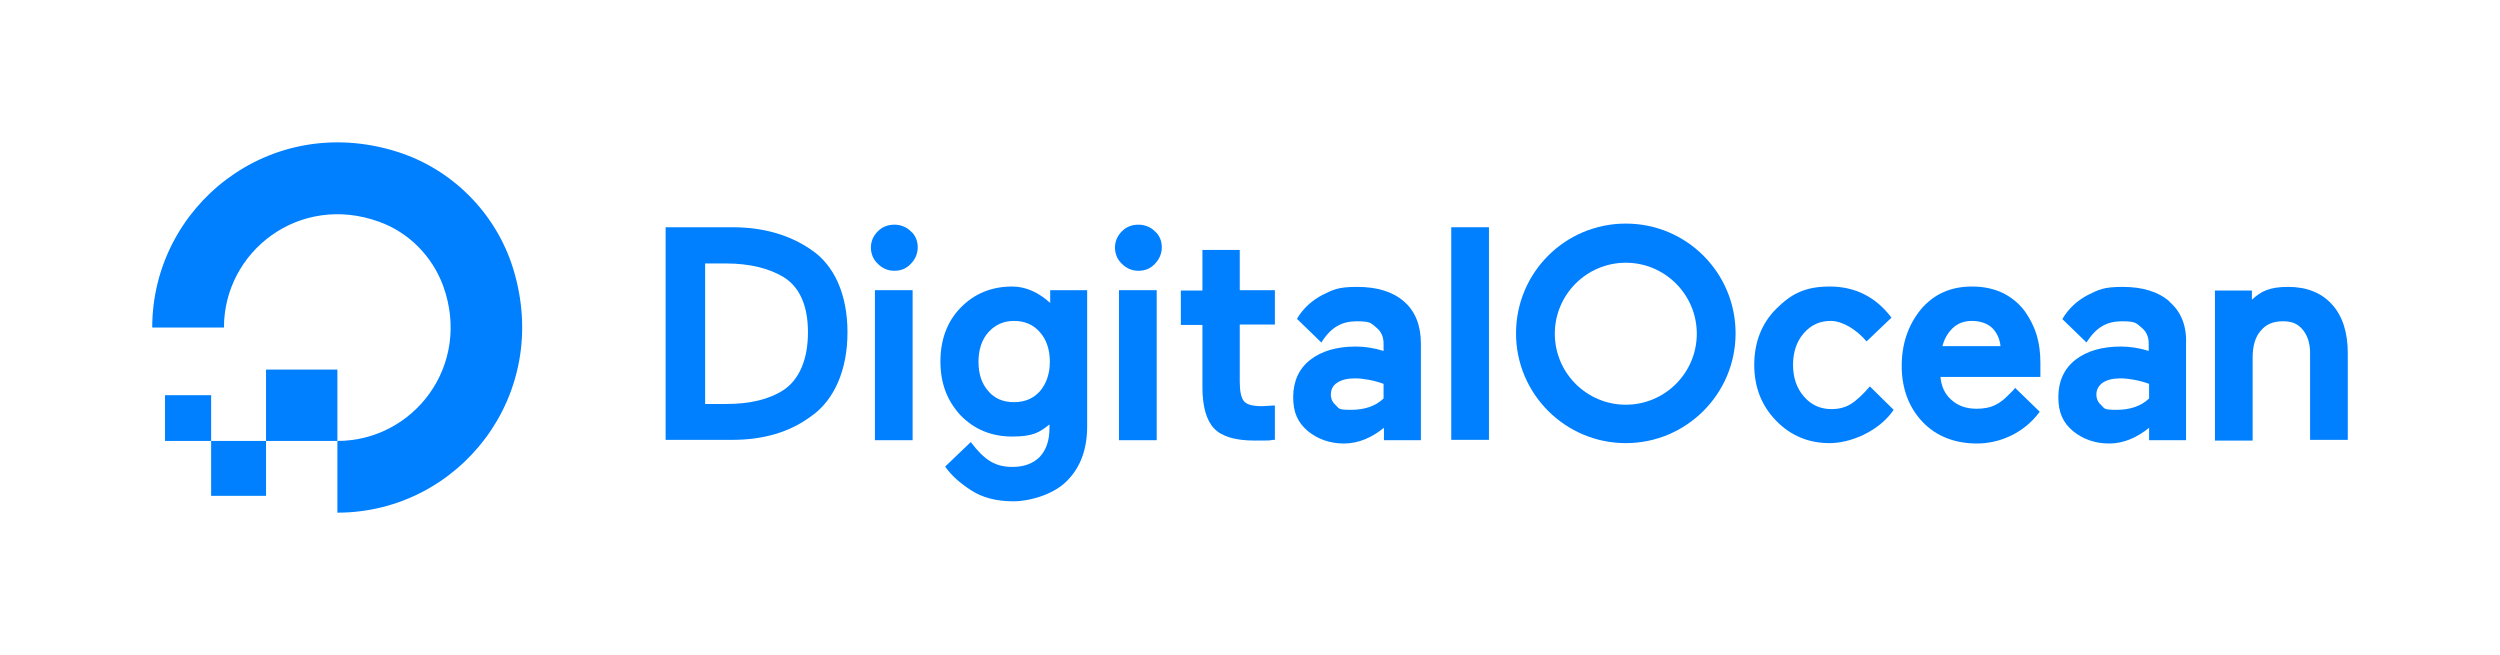 <?xml version="1.0" encoding="UTF-8"?>
<svg xmlns="http://www.w3.org/2000/svg" version="1.1" viewBox="0 0 683.2 179">
  <defs>
    <style>
      .cls-1, .cls-2 {
        fill: #0080ff;
      }

      .cls-2 {
        fill-rule: evenodd;
      }
    </style>
  </defs>
  <!-- Generator: Adobe Illustrator 28.6.0, SVG Export Plug-In . SVG Version: 1.2.0 Build 709)  -->
  <g>
    <g id="Layer_1">
      <g>
        <g>
          <path class="cls-1" d="M92.2,140.1v-19.6c20.8,0,36.8-20.6,28.9-42.4-3-8.1-9.4-14.6-17.5-17.5-21.8-7.9-42.4,8.1-42.4,28.9h-19.6c0-33.1,32-58.9,66.7-48.1,15.2,4.7,27.2,16.8,31.9,31.9,10.8,34.8-14.9,66.8-48,66.8Z"/>
          <polygon class="cls-2" points="92.2 120.5 72.7 120.5 72.7 101 72.7 101 92.2 101 92.2 101 92.2 120.5"/>
          <polygon class="cls-2" points="72.7 135.5 57.7 135.5 57.7 135.5 57.7 120.5 72.7 120.5 72.7 135.5"/>
          <polygon class="cls-2" points="57.7 120.5 45.1 120.5 45.1 120.5 45.1 108 45.1 108 57.7 108 57.7 108 57.7 120.5"/>
        </g>
        <g>
          <path class="cls-1" d="M221.6,68.2c-5.8-4-13-6.1-21.4-6.1h-18.3v58.1h18.3c8.4,0,15.6-2.1,21.4-6.4,3.2-2.2,5.7-5.4,7.4-9.3s2.6-8.5,2.6-13.7-.9-9.7-2.6-13.6c-1.7-3.8-4.2-6.9-7.4-9ZM192.6,72h5.8c6.4,0,11.7,1.3,15.7,3.7,4.4,2.7,6.7,7.8,6.7,15.1s-2.3,12.9-6.7,15.8h0c-3.8,2.5-9.1,3.8-15.6,3.8h-5.8v-38.4h0Z"/>
          <path class="cls-1" d="M244.4,61.4c-1.8,0-3.3.6-4.5,1.8-1.2,1.2-1.9,2.7-1.9,4.4s.6,3.3,1.9,4.5c1.2,1.2,2.7,1.9,4.5,1.9s3.3-.6,4.5-1.9c1.2-1.2,1.9-2.8,1.9-4.5s-.6-3.3-1.9-4.4c-1.2-1.2-2.8-1.8-4.5-1.8Z"/>
          <rect class="cls-1" x="239.1" y="79.3" width="10.3" height="41"/>
          <path class="cls-1" d="M286.9,82.7c-3.1-2.8-6.6-4.4-10.3-4.4-5.7,0-10.4,2-14.1,5.8-3.7,3.8-5.5,8.8-5.5,14.7s1.8,10.7,5.5,14.7c3.7,3.8,8.4,5.8,14.1,5.8s7.4-1.1,10.2-3.3v1c0,3.4-.9,6-2.7,7.9-1.8,1.8-4.3,2.7-7.4,2.7-4.8,0-7.7-1.9-11.4-6.8l-7,6.7.2.3c1.5,2.1,3.8,4.2,6.9,6.2,3.1,2,6.9,3,11.5,3s11.1-1.9,14.7-5.6c3.7-3.7,5.5-8.7,5.5-14.9v-37.2h-10.1v3.4h0ZM284.2,106.9c-1.8,2-4.1,3-7.1,3s-5.3-1-7-3c-1.8-2-2.7-4.7-2.7-8s.9-6.1,2.7-8.1,4.1-3.1,7-3.1,5.3,1,7.1,3.1c1.8,2,2.7,4.8,2.7,8.1s-1,6-2.7,8Z"/>
          <rect class="cls-1" x="305.8" y="79.3" width="10.3" height="41"/>
          <path class="cls-1" d="M311.1,61.4c-1.8,0-3.3.6-4.5,1.8-1.2,1.2-1.9,2.7-1.9,4.4s.6,3.3,1.9,4.5c1.2,1.2,2.7,1.9,4.5,1.9s3.3-.6,4.5-1.9c1.2-1.2,1.9-2.8,1.9-4.5s-.6-3.3-1.9-4.4c-1.2-1.2-2.8-1.8-4.5-1.8Z"/>
          <path class="cls-1" d="M338.7,68.3h-10.1v11.1h-5.9v9.4h5.9v17c0,5.3,1.1,9.1,3.2,11.3,2.1,2.2,5.8,3.3,11.1,3.3s3.4,0,5-.2h.5v-9.4l-3.5.2c-2.5,0-4.1-.4-4.9-1.3s-1.2-2.7-1.2-5.4v-15.6h9.6v-9.4h-9.6v-11h-.1Z"/>
          <rect class="cls-1" x="396.6" y="62.1" width="10.3" height="58.1"/>
          <path class="cls-1" d="M511,105.6c-1.8,2.1-3.7,3.9-5.2,4.8h0c-1.4.9-3.2,1.4-5.3,1.4-3,0-5.5-1.1-7.5-3.4s-3-5.2-3-8.7,1-6.4,2.9-8.6c2-2.3,4.4-3.4,7.4-3.4s6.8,2.1,9.8,5.6l6.8-6.5h0c-4.4-5.8-10.1-8.5-16.9-8.5s-10.6,2.1-14.6,6.1-6,9.2-6,15.3,2,11.2,6,15.3,8.9,6.1,14.6,6.1,13.5-3.2,17.5-9.1l-6.5-6.4Z"/>
          <path class="cls-1" d="M553.3,85c-1.5-2-3.5-3.7-5.9-4.9-2.5-1.2-5.3-1.8-8.5-1.8-5.8,0-10.5,2.1-14,6.3-3.4,4.2-5.2,9.3-5.2,15.4s1.9,11.3,5.7,15.3c3.7,3.9,8.8,5.9,14.9,5.9s12.7-2.8,16.9-8.4l.2-.3-6.7-6.5h0c-.6.8-1.5,1.6-2.3,2.4-1,1-2,1.7-3,2.2-1.5.8-3.3,1.1-5.2,1.1-2.9,0-5.2-.8-7-2.5-1.7-1.5-2.7-3.6-2.9-6.2h27.3v-3.8c0-2.7-.3-5.2-1-7.6-.7-2.3-1.8-4.5-3.3-6.6ZM530.8,94.7c.5-2,1.4-3.6,2.7-4.9,1.4-1.4,3.2-2.1,5.4-2.1s4.4.7,5.7,2.1c1.2,1.3,1.9,2.9,2.1,4.8h-15.9Z"/>
          <path class="cls-1" d="M592.9,82.4h0c-3.1-2.7-7.4-4-12.8-4s-6.6.8-9.5,2.2c-2.7,1.4-5.3,3.6-7,6.6h0c0,0,6.6,6.4,6.6,6.4,2.7-4.3,5.7-5.8,9.7-5.8s3.9.6,5.3,1.7c1.4,1.1,2,2.6,2,4.4v2c-2.6-.8-5.1-1.2-7.6-1.2-5.1,0-9.3,1.2-12.4,3.6-3.1,2.4-4.7,5.9-4.7,10.2s1.3,7,4,9.3c2.7,2.2,6,3.4,9.9,3.4s7.6-1.6,10.9-4.3v3.4h10.1v-26.4c.2-4.9-1.4-8.8-4.6-11.5ZM574.6,104.6c1.2-.8,2.8-1.2,4.9-1.2s5.1.5,7.8,1.5v4c-2.2,2.1-5.2,3.1-8.9,3.1s-3.2-.4-4.1-1.2c-.9-.8-1.4-1.7-1.4-3s.6-2.4,1.7-3.2Z"/>
          <path class="cls-1" d="M637.3,83.2c-2.9-3.2-6.9-4.8-12-4.8s-7.4,1.2-9.9,3.5v-2.5h-10.1v41h10.3v-22.7c0-3.1.7-5.6,2.2-7.3,1.5-1.8,3.4-2.6,6.1-2.6s4.1.8,5.4,2.3c1.3,1.6,2,3.7,2,6.4v23.7h10.3v-23.7c0-5.6-1.4-10.1-4.3-13.3Z"/>
          <path class="cls-1" d="M383.7,82.4h0c-3.1-2.7-7.4-4-12.8-4s-6.6.8-9.5,2.2c-2.7,1.4-5.3,3.6-7,6.6h.1c0,0,6.6,6.4,6.6,6.4,2.7-4.3,5.7-5.8,9.7-5.8s3.9.6,5.3,1.7c1.4,1.1,2,2.6,2,4.4v2c-2.6-.8-5.1-1.2-7.6-1.2-5.1,0-9.3,1.2-12.4,3.6-3.1,2.4-4.7,5.9-4.7,10.2s1.3,7,4,9.3c2.7,2.2,6,3.4,9.9,3.4s7.6-1.6,10.9-4.3v3.4h10.1v-26.4c0-4.9-1.5-8.8-4.6-11.5ZM365.4,104.6c1.2-.8,2.8-1.2,4.9-1.2s5.1.5,7.8,1.5v4c-2.2,2.1-5.2,3.1-8.9,3.1s-3.2-.4-4.1-1.2c-.9-.8-1.4-1.7-1.4-3,0-1.3.5-2.4,1.7-3.2Z"/>
          <path class="cls-1" d="M444.3,121.1c-16.5,0-30-13.4-30-30s13.4-30,30-30,30,13.4,30,30-13.5,30-30,30ZM444.3,71.8c-10.7,0-19.4,8.7-19.4,19.4s8.7,19.4,19.4,19.4,19.4-8.7,19.4-19.4-8.7-19.4-19.4-19.4Z"/>
        </g>
      </g>
    </g>
  </g>
</svg>